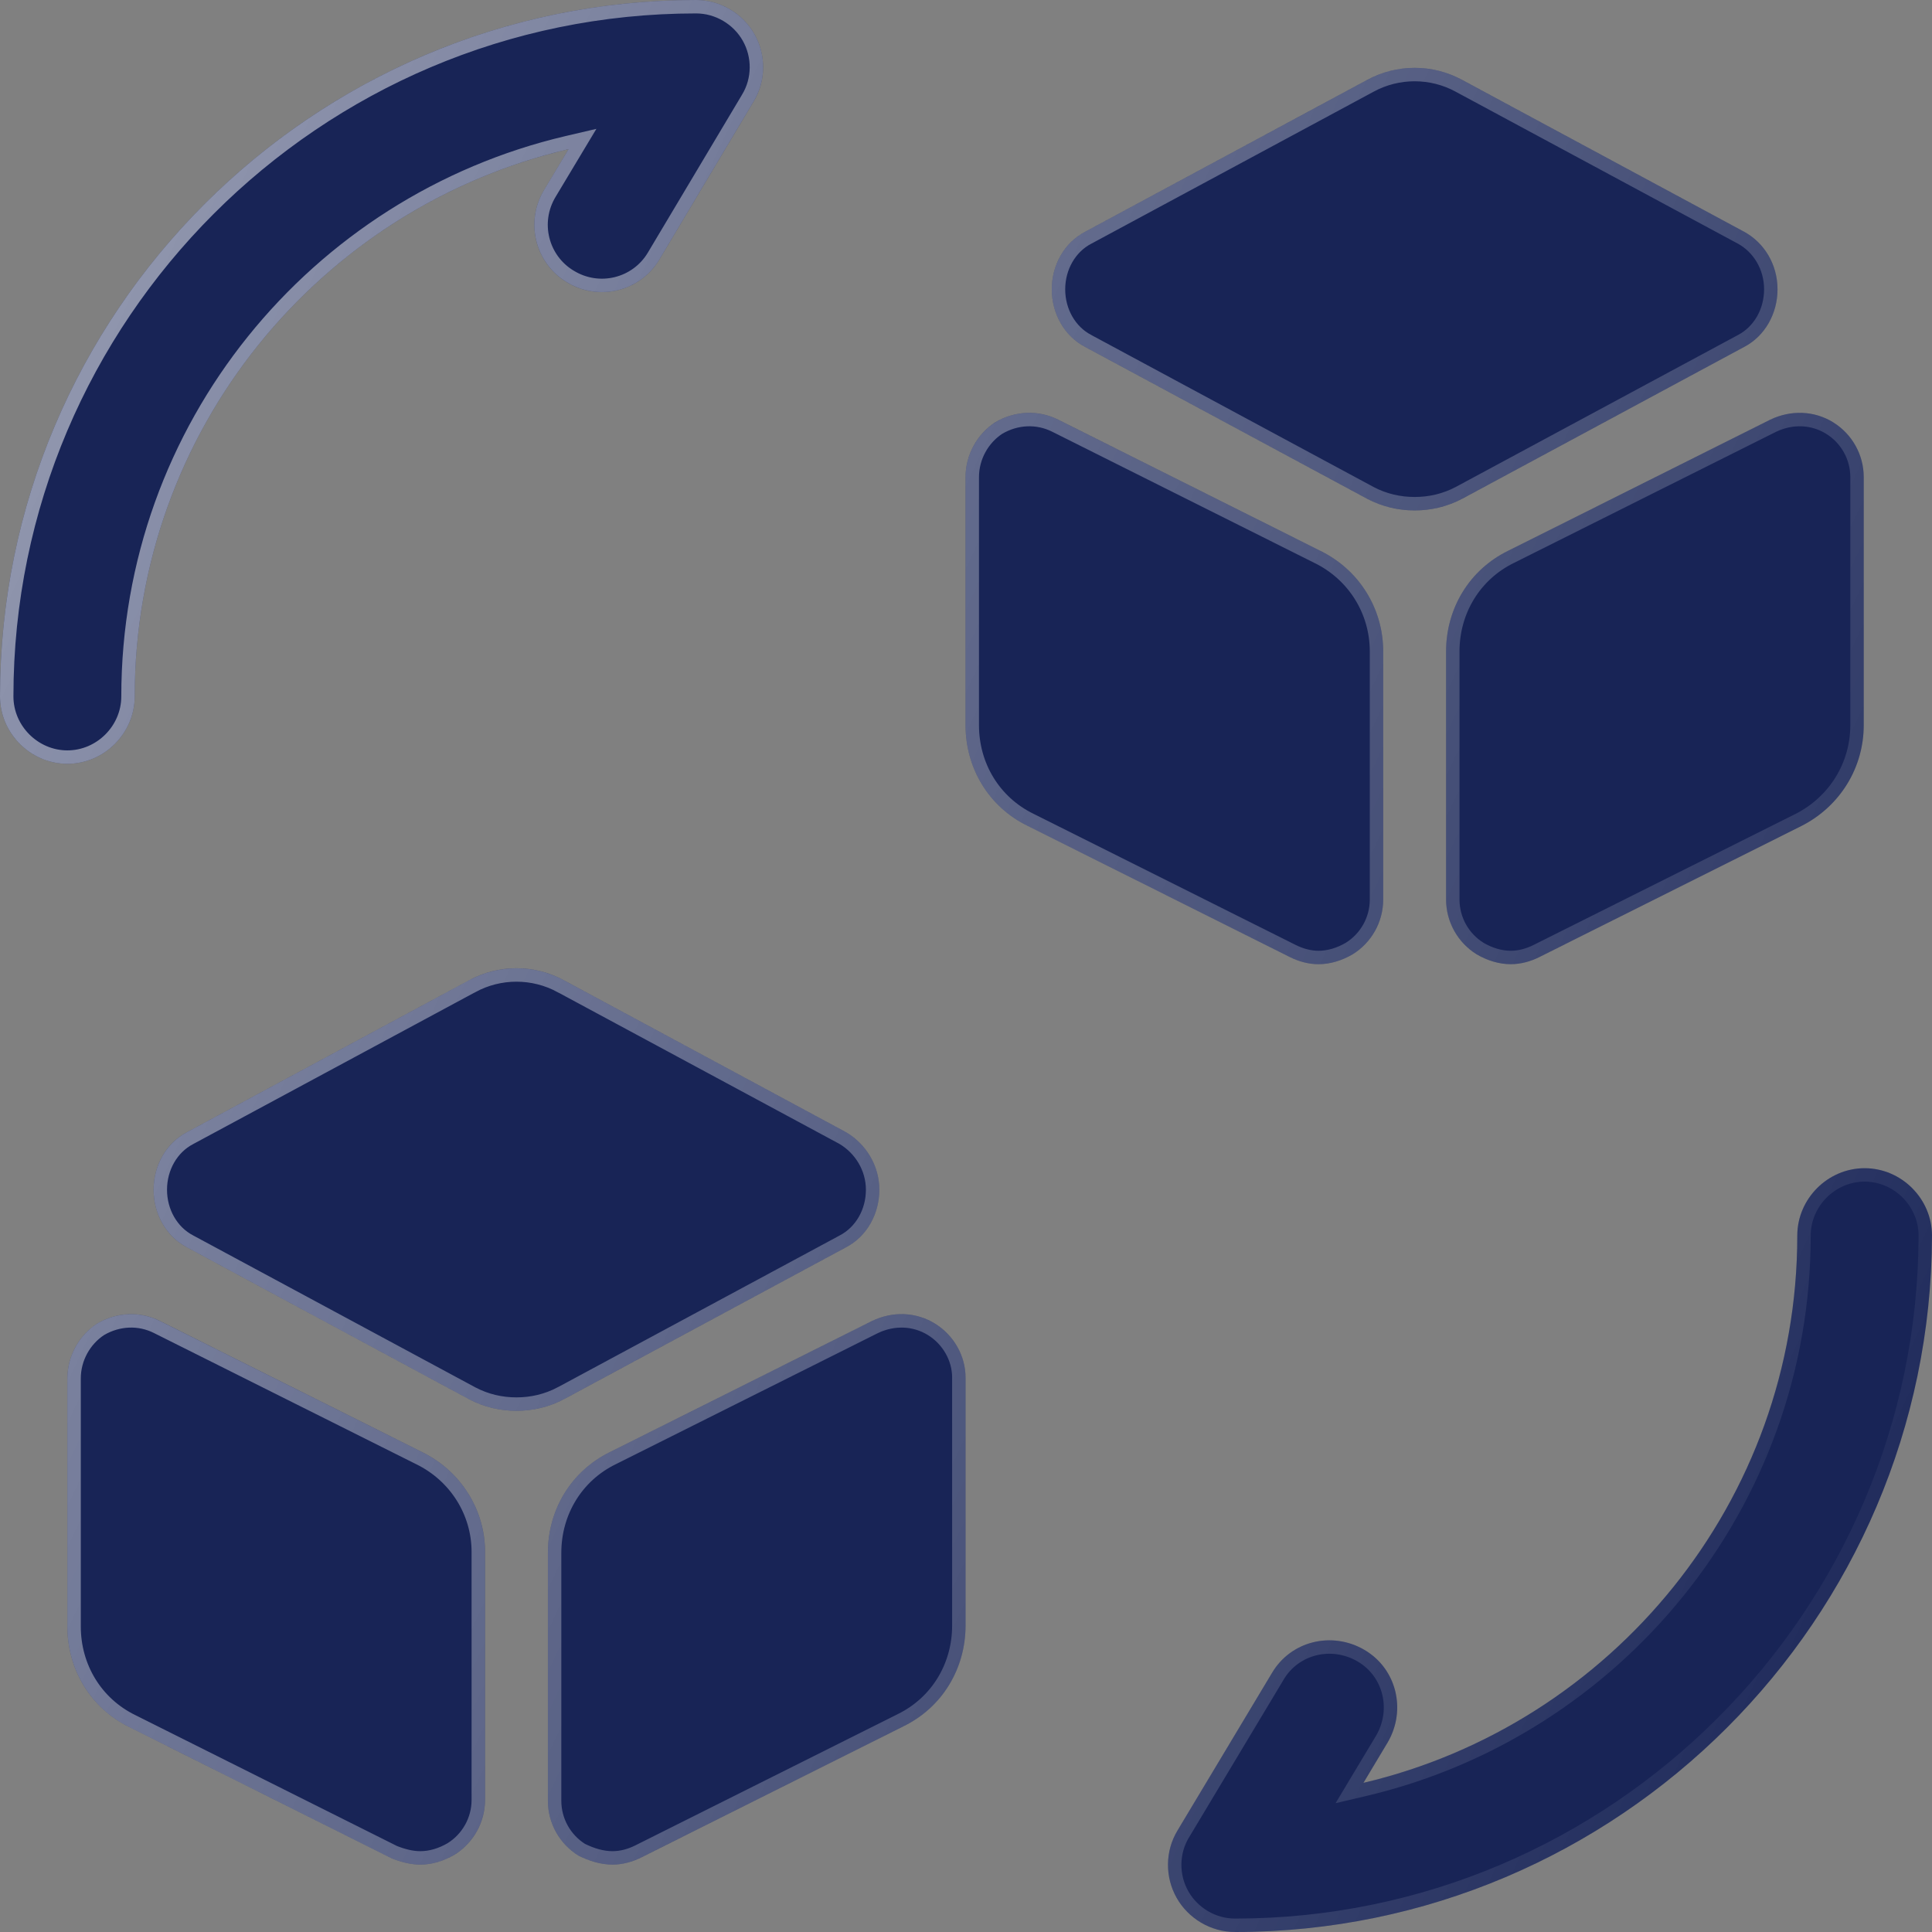 <svg width="78" height="78" viewBox="0 0 78 78" fill="none" xmlns="http://www.w3.org/2000/svg">
<rect x="0" y="0" width="78" height="78" fill="#808080" stroke="none"/>
<path d="M49.861 78C48.882 78 47.975 77.456 47.504 76.621C47.032 75.787 47.032 74.735 47.54 73.9L51.347 67.552C52.109 66.246 53.777 65.847 55.082 66.608C56.388 67.37 56.787 69.039 56.025 70.345L55.046 71.978C65.054 69.62 72.561 60.622 72.561 49.884C72.561 48.396 73.794 47.163 75.28 47.163C76.767 47.163 78 48.396 78 49.884C77.964 65.375 65.344 78 49.861 78Z" fill="#182456"/>
<path d="M2.72 30.837C1.233 30.837 0 29.604 0 28.116C0 12.625 12.619 0 28.103 0C29.082 0 29.989 0.544 30.46 1.379C30.932 2.213 30.932 3.265 30.424 4.1L26.616 10.485C25.855 11.754 24.187 12.19 22.881 11.392C21.612 10.63 21.177 8.961 21.975 7.655L22.954 6.022C12.909 8.38 5.439 17.378 5.439 28.116C5.439 29.604 4.206 30.837 2.72 30.837Z" fill="#182456"/>
<path d="M34.159 45.712L22.773 39.581C21.576 38.927 20.125 38.927 18.929 39.581L7.543 45.712C6.709 46.147 6.201 47.054 6.201 48.033C6.201 49.013 6.709 49.92 7.543 50.355L18.929 56.486C19.545 56.813 20.198 56.958 20.851 56.958C21.503 56.958 22.156 56.813 22.773 56.486L34.159 50.355C34.993 49.92 35.501 49.013 35.501 48.033C35.501 47.054 34.957 46.183 34.159 45.712Z" fill="#182456"/>
<path d="M17.043 58.627L6.455 53.33C5.657 52.931 4.714 52.967 3.916 53.439C3.191 53.911 2.72 54.745 2.72 55.652V65.665C2.72 67.406 3.662 68.966 5.222 69.728L15.81 75.025C16.173 75.17 16.572 75.279 16.971 75.279C17.442 75.279 17.913 75.134 18.349 74.88C19.11 74.408 19.582 73.574 19.582 72.667V62.654C19.582 60.949 18.602 59.389 17.043 58.627Z" fill="#182456"/>
<path d="M37.749 53.439C36.987 52.967 36.045 52.931 35.211 53.33L24.622 58.627C23.063 59.389 22.12 60.949 22.12 62.69V72.703C22.12 73.61 22.591 74.445 23.353 74.916C23.788 75.134 24.259 75.279 24.731 75.279C25.13 75.279 25.529 75.17 25.891 74.989L36.48 69.692C38.039 68.93 38.982 67.37 38.982 65.629V55.616C38.982 54.745 38.511 53.911 37.749 53.439Z" fill="#182456"/>
<path d="M70.421 9.36L59.035 3.229C57.838 2.576 56.388 2.576 55.191 3.229L43.805 9.36C42.971 9.795 42.463 10.702 42.463 11.682C42.463 12.661 42.971 13.568 43.805 14.004L55.191 20.135C55.807 20.461 56.46 20.607 57.113 20.607C57.766 20.607 58.418 20.461 59.035 20.135L70.421 14.004C71.255 13.568 71.763 12.661 71.763 11.682C71.763 10.666 71.219 9.795 70.421 9.36Z" fill="#182456"/>
<path d="M53.305 22.239L42.717 16.942C41.919 16.543 40.976 16.579 40.178 17.051C39.453 17.523 38.982 18.357 38.982 19.264V29.277C38.982 31.019 39.925 32.579 41.484 33.34L52.072 38.637C52.435 38.819 52.834 38.927 53.233 38.927C53.704 38.927 54.176 38.782 54.611 38.528C55.372 38.057 55.844 37.222 55.844 36.315V26.302C55.844 24.561 54.865 23.001 53.305 22.239Z" fill="#182456"/>
<path d="M74.011 17.051C73.25 16.579 72.307 16.543 71.473 16.942L60.884 22.239C59.325 23.001 58.382 24.561 58.382 26.302V36.315C58.382 37.222 58.854 38.057 59.615 38.528C60.05 38.782 60.522 38.927 60.993 38.927C61.392 38.927 61.791 38.819 62.153 38.637L72.742 33.34C74.301 32.542 75.244 30.982 75.244 29.277V19.264C75.244 18.357 74.773 17.523 74.011 17.051Z" fill="#182456"/>
<path d="M47.771 74.041L47.772 74.04L51.58 67.691L51.581 67.688C52.264 66.518 53.763 66.153 54.946 66.843C56.115 67.525 56.48 69.024 55.792 70.207C55.791 70.207 55.791 70.208 55.791 70.209L54.813 71.838L54.483 72.389L55.108 72.242C65.236 69.856 72.832 60.752 72.832 49.884C72.832 48.546 73.944 47.434 75.28 47.434C76.617 47.434 77.728 48.546 77.729 49.883C77.693 65.225 65.195 77.729 49.861 77.729C48.981 77.729 48.164 77.239 47.74 76.488C47.315 75.737 47.316 74.79 47.771 74.041ZM30.192 3.959L30.191 3.961L26.384 10.345C26.384 10.345 26.384 10.345 26.384 10.345C25.699 11.487 24.199 11.879 23.023 11.16L23.021 11.159C21.88 10.474 21.488 8.973 22.206 7.796L22.207 7.794L23.186 6.162L23.516 5.612L22.892 5.758C12.728 8.145 5.168 17.249 5.168 28.116C5.168 29.454 4.057 30.566 2.72 30.566C1.383 30.566 0.271 29.454 0.271 28.116C0.271 12.775 12.769 0.271 28.103 0.271C28.983 0.271 29.8 0.761 30.224 1.512C30.649 2.263 30.648 3.21 30.192 3.959ZM22.643 39.819L22.644 39.819L34.026 45.948C34.744 46.374 35.23 47.158 35.23 48.033C35.23 48.923 34.769 49.731 34.033 50.115L34.03 50.117L22.646 56.247C22.646 56.247 22.645 56.247 22.645 56.247C22.071 56.551 21.462 56.687 20.851 56.687C20.239 56.687 19.631 56.551 19.056 56.247C19.056 56.247 19.056 56.247 19.056 56.247L7.671 50.117L7.668 50.115C6.933 49.731 6.472 48.923 6.472 48.033C6.472 47.144 6.933 46.336 7.668 45.952L7.671 45.95L19.057 39.819L19.059 39.819C20.174 39.21 21.527 39.21 22.643 39.819ZM16.922 58.87L16.924 58.871C18.392 59.588 19.31 61.054 19.31 62.654V72.667C19.31 73.478 18.889 74.225 18.209 74.648C17.809 74.881 17.385 75.008 16.971 75.008C16.622 75.008 16.263 74.913 15.921 74.778L5.343 69.486L5.341 69.485C3.878 68.77 2.991 67.307 2.991 65.665V55.652C2.991 54.84 3.412 54.093 4.059 53.669C4.779 53.246 5.622 53.217 6.333 53.573L16.922 58.87ZM24.741 58.871L24.743 58.87L35.328 53.575C35.328 53.575 35.329 53.574 35.33 53.574C36.085 53.214 36.928 53.25 37.606 53.67C38.29 54.093 38.711 54.842 38.711 55.616V65.629C38.711 67.27 37.824 68.734 36.361 69.448L36.358 69.45L25.77 74.746C25.439 74.912 25.081 75.008 24.731 75.008C24.318 75.008 23.892 74.881 23.485 74.679C22.809 74.256 22.391 73.511 22.391 72.703V62.69C22.391 61.049 23.278 59.585 24.741 58.871ZM58.905 3.467L58.906 3.468L70.291 9.598C70.291 9.598 70.292 9.598 70.292 9.598C71.001 9.986 71.492 10.765 71.492 11.682C71.492 12.571 71.031 13.38 70.296 13.763L70.293 13.765L58.908 19.895C58.908 19.895 58.907 19.895 58.907 19.896C58.333 20.2 57.724 20.335 57.113 20.335C56.502 20.335 55.893 20.2 55.319 19.896C55.319 19.896 55.318 19.895 55.318 19.895L43.933 13.765L43.93 13.763C43.195 13.38 42.734 12.571 42.734 11.682C42.734 10.793 43.195 9.984 43.93 9.6L43.933 9.599L55.32 3.468L55.321 3.467C56.437 2.858 57.789 2.858 58.905 3.467ZM53.184 22.482L53.186 22.483C54.653 23.199 55.573 24.665 55.573 26.302V36.315C55.573 37.127 55.152 37.873 54.471 38.296C54.071 38.529 53.647 38.656 53.233 38.656C52.883 38.656 52.525 38.56 52.194 38.395L41.605 33.098L41.603 33.097C40.14 32.382 39.253 30.919 39.253 29.277V19.264C39.253 18.453 39.675 17.705 40.322 17.282C41.041 16.858 41.884 16.829 42.596 17.185L53.184 22.482ZM61.003 22.483L61.005 22.482L71.59 17.187C71.591 17.187 71.591 17.186 71.592 17.186C72.347 16.826 73.19 16.862 73.868 17.282C74.551 17.704 74.973 18.452 74.973 19.264V29.277C74.973 30.88 74.088 32.347 72.619 33.099C72.619 33.099 72.619 33.099 72.618 33.099L62.032 38.395C61.701 38.56 61.343 38.656 60.993 38.656C60.579 38.656 60.155 38.529 59.755 38.296C59.074 37.873 58.653 37.127 58.653 36.315V26.302C58.653 24.661 59.54 23.198 61.003 22.483Z" stroke="url(#paint0_linear_2006_43034)" stroke-opacity="0.65" stroke-width="0.542"/>
<defs>
<linearGradient id="paint0_linear_2006_43034" x1="-2.359" y1="-2.779" x2="92.84" y2="41.568" gradientUnits="userSpaceOnUse">
<stop stop-color="white" stop-opacity="0.9"/>
<stop offset="1" stop-color="white" stop-opacity="0"/>
</linearGradient>
</defs>
</svg>
